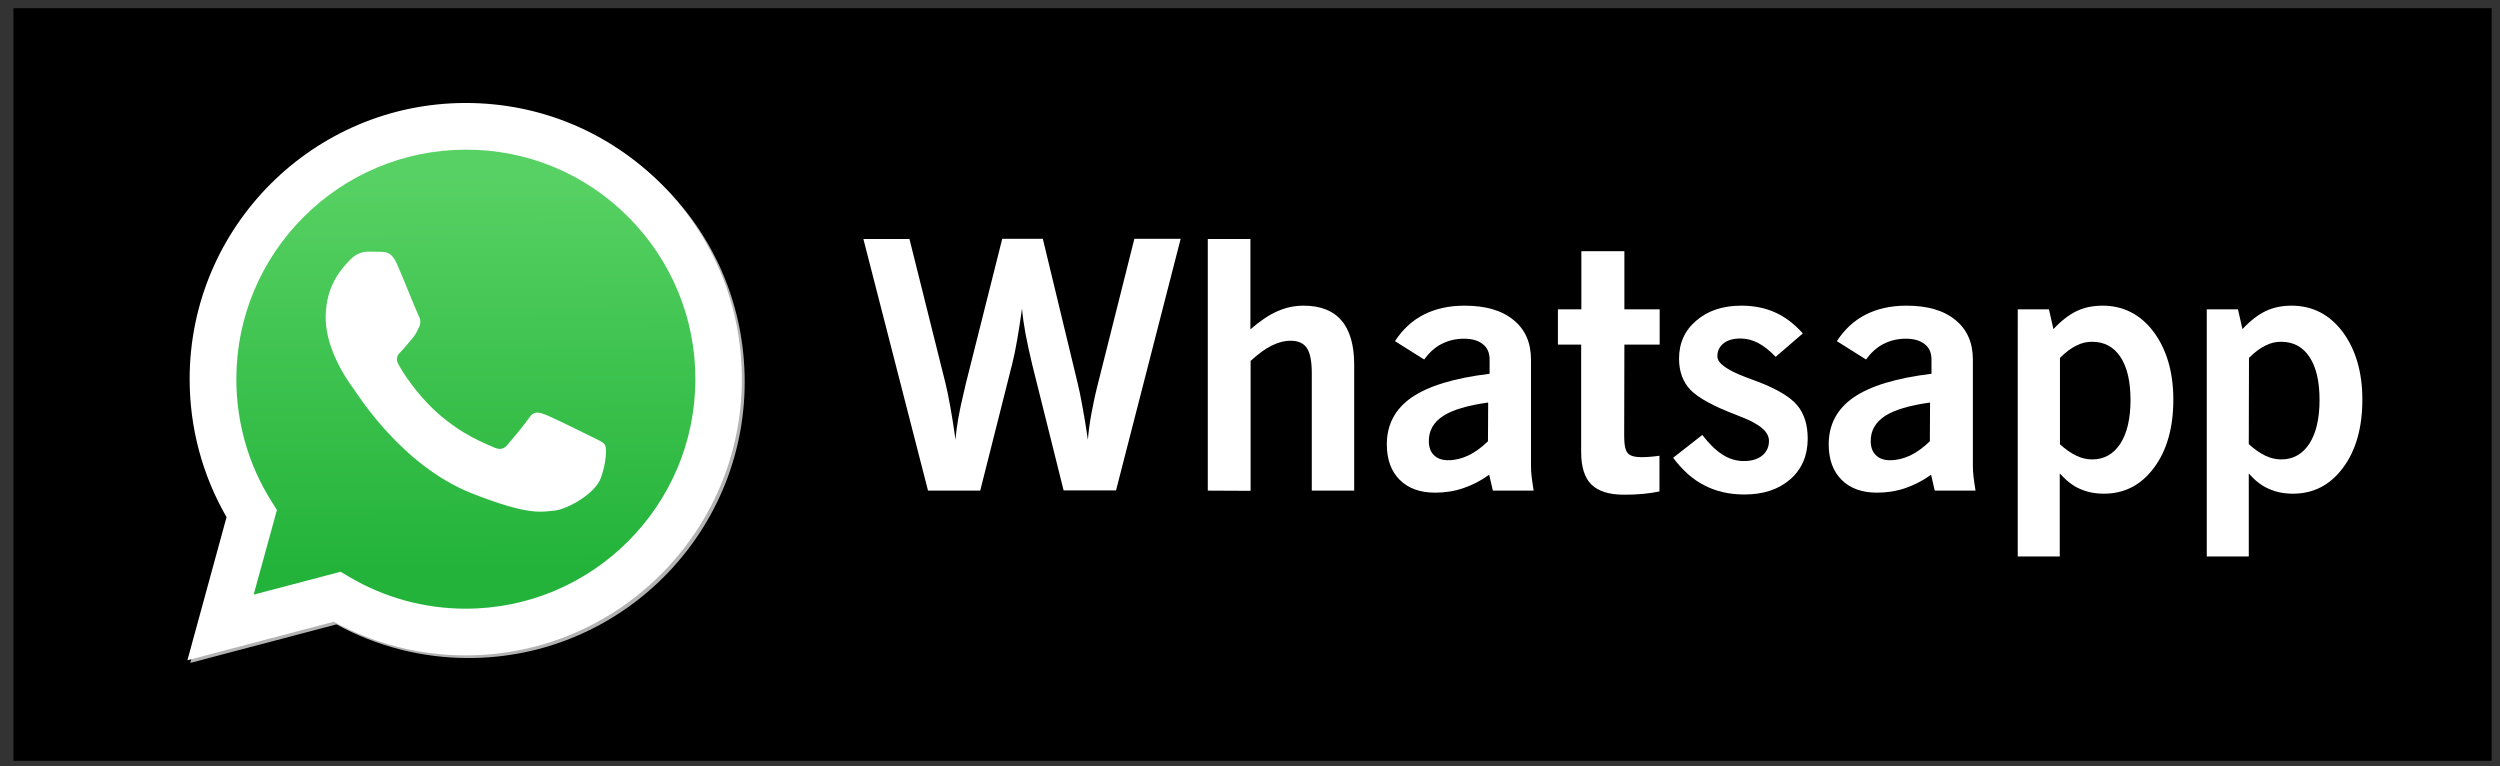 <svg xmlns="http://www.w3.org/2000/svg" xmlns:xlink="http://www.w3.org/1999/xlink" id="Layer_1" x="0px" y="0px" viewBox="0 0 1226 375.7" style="enable-background:new 0 0 1226 375.7;" xml:space="preserve"><rect x="0" y="0" width="1226" height="375.7" fill="#333333" stroke="none"/><style type="text/css">	.st0{fill:#FFFFFF;}	.st1{fill:#B3B3B3;}	.st2{fill:none;}	.st3{fill:url(#SVGID_1_);}	.st4{fill-rule:evenodd;clip-rule:evenodd;fill:#FFFFFF;}</style><rect x="6.6" y="4" width="1215.3" height="369.1"></rect><g>	<g>		<path class="st0" d="M455.1,240.6l-31.7-123.4H446l17.7,70.9c0.7,2.7,1.4,6.4,2.3,11.2s1.7,10.2,2.6,16.4c0.4-6.2,1.8-14,4.1-23.5   c0.4-1.6,0.7-2.8,0.8-3.5l18-71.6h19.9l17.1,70.9c0.7,2.7,1.4,6.4,2.3,11.2c0.9,4.8,1.8,10.2,2.7,16.5c0.3-4,0.9-8.3,1.7-12.7   s1.8-9.2,3.1-14.3l18-71.6H579l-31.7,123.4h-25.7l-15.4-61.7c-1.4-5.8-2.5-10.9-3.3-15.2c-0.8-4.4-1.4-8.5-1.7-12.3   c-0.8,5.7-1.6,10.9-2.4,15.5s-1.6,8.5-2.4,11.6l-15.7,62.2H455.1z"></path>		<path class="st0" d="M592.3,240.6V117.2h20.9v44.3c4.6-4,9-7,13.1-8.8c4.2-1.9,8.5-2.8,13-2.8c8.2,0,14.4,2.4,18.6,7.3   c4.1,4.8,6.2,12.1,6.2,21.7v61.7h-20.8v-57.7c0-5.7-0.8-9.8-2.4-12.2c-1.6-2.4-4.3-3.6-7.9-3.6c-3.1,0-6.2,0.8-9.4,2.4   c-3.2,1.6-6.6,4.1-10.3,7.5v63.7L592.3,240.6L592.3,240.6z"></path>		<path class="st0" d="M732.1,240.6l-1.8-7.8c-4,2.9-8.3,5.1-12.7,6.6s-9,2.2-13.8,2.2c-7.4,0-13.2-2.1-17.4-6.3s-6.3-10-6.3-17.4   c0-9.7,4.1-17.4,12.2-23c8.1-5.6,20.9-9.5,38.2-11.6v-7c0-3.3-1.1-5.8-3.3-7.5c-2.2-1.8-5.3-2.7-9.3-2.7s-7.7,0.9-11,2.6   c-3.3,1.7-6.1,4.3-8.5,7.6l-14.3-9c3.7-5.7,8.4-10.1,14.1-13c5.7-2.9,12.3-4.4,20-4.4c10.3,0,18.3,2.3,24,7   c5.7,4.6,8.6,11.1,8.6,19.4v52.3c0,1.4,0.1,3.1,0.3,5c0.2,2,0.6,4.3,1,7L732.1,240.6L732.1,240.6z M729.8,197.4   c-10.1,1.4-17.5,3.6-22.1,6.6s-7,7.1-7,12.2c0,3,0.8,5.4,2.5,7c1.7,1.7,4,2.5,7,2.5c3.3,0,6.6-0.8,9.8-2.3s6.5-3.9,9.7-7   L729.8,197.4L729.8,197.4z"></path>		<path class="st0" d="M796.5,213.9c0,4.3,0.6,7.1,1.8,8.4c1.2,1.3,3.5,1.9,6.8,1.9c1.3,0,2.7-0.1,4.2-0.2c1.5-0.1,3-0.3,4.5-0.5   V241c-2.3,0.5-5,0.9-8,1.2s-6.2,0.4-9.5,0.4c-7.2,0-12.5-1.7-15.9-5c-3.3-3.3-5-8.6-5-15.9V169H764v-17.3h11.5v-28.5h21.1v28.5   h17.3V169h-17.3L796.5,213.9L796.5,213.9z"></path>		<path class="st0" d="M820.5,224.5l14.3-11.2c3.4,4.4,6.7,7.6,10,9.7c3.3,2.1,6.8,3.1,10.4,3.1c3.8,0,6.8-0.9,9-2.7   s3.3-4.2,3.3-7.2c0-4.5-4.7-8.4-14-11.9c-1-0.4-1.7-0.7-2.2-0.9c-11.1-4.2-18.5-8.3-22.3-12.2c-3.7-3.9-5.6-9-5.6-15.3   c0-7.6,2.8-13.9,8.5-18.7c5.7-4.9,13-7.3,22.1-7.3c6.1,0,11.6,1.1,16.5,3.3s9.4,5.6,13.6,10.3L870.8,175c-2.9-3-5.7-5.3-8.6-6.8   c-2.8-1.5-5.8-2.2-8.7-2.2c-3.5,0-6.3,0.8-8.3,2.4c-2,1.6-3,3.7-3,6.4c0,3.3,4.7,6.7,14,10.2c2.5,0.9,4.4,1.7,5.9,2.2   c9.4,3.6,15.9,7.5,19.3,11.6c3.4,4.1,5.1,9.5,5.1,16.3c0,8.2-2.8,14.9-8.5,19.9s-13.2,7.5-22.6,7.5c-7.3,0-13.8-1.5-19.4-4.4   C830.3,235.3,825.2,230.7,820.5,224.5z"></path>		<path class="st0" d="M948.8,240.6l-1.8-7.8c-4,2.9-8.3,5.1-12.7,6.6s-9,2.2-13.8,2.2c-7.4,0-13.2-2.1-17.4-6.3s-6.3-10-6.3-17.4   c0-9.7,4.1-17.4,12.2-23c8.1-5.6,20.9-9.5,38.2-11.6v-7c0-3.3-1.1-5.8-3.3-7.5c-2.2-1.8-5.3-2.7-9.3-2.7s-7.7,0.9-11,2.6   c-3.3,1.7-6.1,4.3-8.5,7.6l-14.3-9c3.7-5.7,8.4-10.1,14.1-13c5.7-2.9,12.3-4.4,20-4.4c10.3,0,18.3,2.3,24,7   c5.7,4.6,8.6,11.1,8.6,19.4v52.3c0,1.4,0.1,3.1,0.3,5c0.2,2,0.6,4.3,1,7L948.8,240.6L948.8,240.6z M946.5,197.4   c-10.1,1.4-17.5,3.6-22.1,6.6s-7,7.1-7,12.2c0,3,0.8,5.4,2.5,7c1.7,1.7,4,2.5,7,2.5c3.3,0,6.6-0.8,9.8-2.3s6.5-3.9,9.7-7   L946.5,197.4L946.5,197.4z"></path>		<path class="st0" d="M1010.1,232.2v40.7h-20.6V151.7h15.3l2.2,9.7c3.8-4.1,7.6-7,11.3-8.8s8-2.7,12.8-2.7c10.2,0,18.6,4.3,25,12.8   c6.4,8.6,9.7,19.7,9.7,33.3c0,13.8-3.2,25-9.5,33.4c-6.3,8.5-14.5,12.7-24.5,12.7c-4.5,0-8.4-0.8-11.9-2.4   C1016.6,238.3,1013.3,235.7,1010.1,232.2z M1010.1,217.8c2.9,2.6,5.6,4.5,8.2,5.7c2.5,1.2,5.1,1.8,7.7,1.8   c5.9,0,10.4-2.6,13.8-7.7c3.3-5.1,5-12.3,5-21.4c0-9.1-1.6-16.1-4.9-21.1s-7.9-7.5-14-7.5c-2.7,0-5.2,0.6-7.7,1.9   c-2.5,1.2-5.2,3.2-8,6v42.3H1010.1z"></path>		<path class="st0" d="M1102.8,232.2v40.7h-20.6V151.7h15.3l2.2,9.7c3.8-4.1,7.6-7,11.3-8.8c3.7-1.8,8-2.7,12.8-2.7   c10.2,0,18.6,4.3,25,12.8c6.4,8.6,9.7,19.7,9.7,33.3c0,13.8-3.2,25-9.5,33.4c-6.3,8.5-14.5,12.7-24.5,12.7   c-4.5,0-8.4-0.8-11.9-2.4C1109.2,238.3,1105.9,235.7,1102.8,232.2z M1102.8,217.8c2.9,2.6,5.6,4.5,8.2,5.7   c2.5,1.2,5.1,1.8,7.7,1.8c5.9,0,10.4-2.6,13.8-7.7c3.3-5.1,5-12.3,5-21.4c0-9.1-1.6-16.1-4.9-21.1s-7.9-7.5-14-7.5   c-2.7,0-5.2,0.6-7.7,1.9c-2.5,1.2-5.2,3.2-8,6L1102.8,217.8L1102.8,217.8z"></path>	</g></g><g>	<path class="st1" d="M168.4,281.8l4.1,2.4c17.3,10.3,37.1,15.7,57.3,15.7l0,0c62.1,0,112.6-50.5,112.6-112.5  c0-30.1-11.7-58.3-32.9-79.6c-21.1-21.2-49.7-33.1-79.6-33c-62.1,0-112.6,50.5-112.6,112.5c0,21.2,5.9,42,17.2,59.9l2.7,4.3  L125.8,293L168.4,281.8z M93.3,325.1l19.2-70.2c-11.9-20.5-18.1-43.8-18.1-67.7c0-74.7,60.8-135.4,135.4-135.4  c36.2,0,70.2,14.1,95.8,39.7s39.6,59.6,39.6,95.8c0,74.7-60.8,135.4-135.4,135.4h-0.1c-22.7,0-44.9-5.7-64.7-16.5L93.3,325.1z"></path>	<path class="st0" d="M91.9,323.8l19.2-70.2C99.2,233,93,209.7,93,185.9c0-74.7,60.8-135.4,135.4-135.4c36.2,0,70.2,14.1,95.8,39.7  s39.6,59.6,39.6,95.8c0,74.7-60.8,135.4-135.4,135.4h-0.1c-22.7,0-44.9-5.7-64.7-16.5L91.9,323.8z"></path>	<path class="st2" d="M228.5,73.4c-62.1,0-112.6,50.5-112.6,112.5c0,21.2,5.9,42,17.2,59.9l2.7,4.3l-11.4,41.5l42.6-11.2l4.1,2.4  c17.3,10.3,37.1,15.7,57.3,15.7l0,0C290.5,298.5,341,248,341,186c0.1-29.9-11.8-58.5-32.9-79.6C287.1,85.2,258.4,73.3,228.5,73.4  L228.5,73.4z"></path>			<linearGradient id="SVGID_1_" gradientUnits="userSpaceOnUse" x1="227.864" y1="-1321.73" x2="229.005" y2="-1129.31" gradientTransform="matrix(1 0 0 1 0 1408.608)">		<stop offset="0" style="stop-color:#57D163"></stop>		<stop offset="1" style="stop-color:#23B33A"></stop>	</linearGradient>	<path class="st3" d="M228.5,73.4c-62.1,0-112.6,50.5-112.6,112.5c0,21.2,5.9,42,17.2,59.9l2.7,4.3l-11.4,41.5l42.6-11.2l4.1,2.4  c17.3,10.3,37.1,15.7,57.3,15.7l0,0C290.5,298.5,341,248,341,186c0.1-29.9-11.8-58.5-32.9-79.6C287.1,85.2,258.4,73.3,228.5,73.4z"></path>	<path class="st4" d="M194.6,129.3c-2.5-5.6-5.2-5.7-7.6-5.8l-6.5-0.1c-2.3,0-5.9,0.8-9,4.2c-3.1,3.4-11.8,11.6-11.8,28.2  s12.1,32.7,13.8,35s23.4,37.5,57.8,51.1c28.6,11.3,34.4,9,40.6,8.5c6.2-0.6,20-8.2,22.8-16.1c2.8-7.9,2.8-14.7,2-16.1  c-0.8-1.4-3.1-2.3-6.5-4s-20-9.9-23.1-11s-5.4-1.7-7.6,1.7c-2.3,3.4-8.7,11-10.7,13.3s-3.9,2.5-7.3,0.9  c-3.4-1.7-14.3-5.3-27.2-16.8c-10.1-9-16.9-20-18.8-23.4c-2-3.4-0.2-5.2,1.5-6.9c1.5-1.5,3.4-4,5.1-5.9c1.7-2,2.3-3.4,3.4-5.6  c1.1-2.3,0.6-4.2-0.3-5.9C204.2,152.7,197.6,136,194.6,129.3"></path></g></svg>